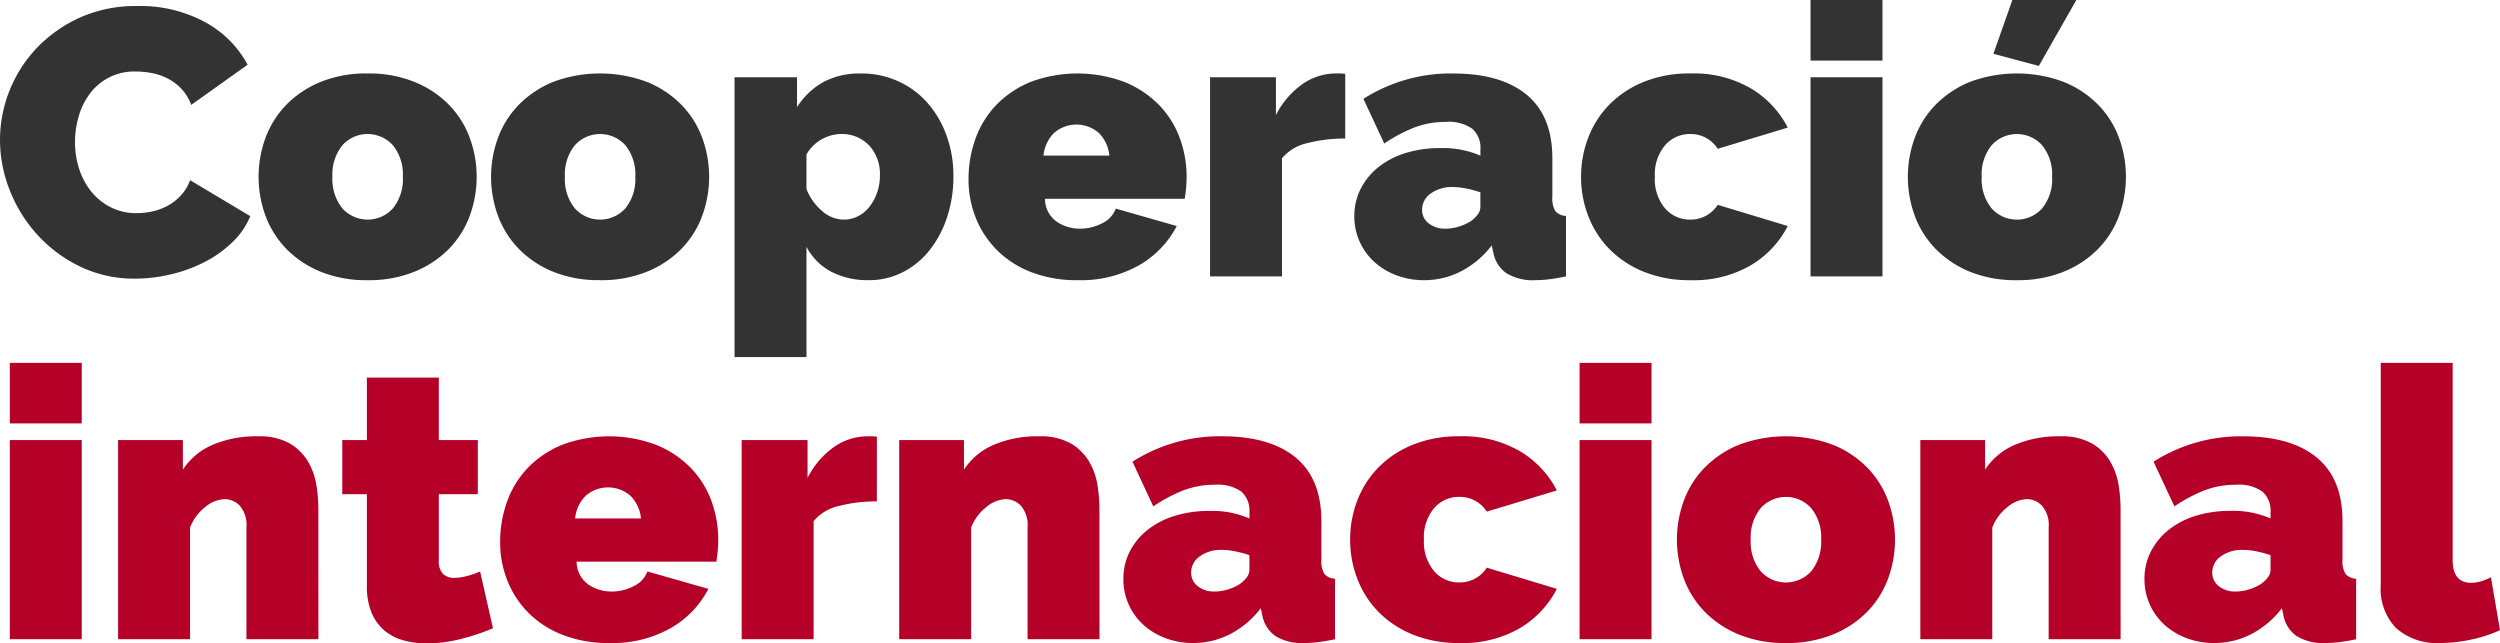 <svg xmlns="http://www.w3.org/2000/svg" width="316.944" height="81.568" viewBox="0 0 316.944 81.568">
  <g id="logo-cooperacio" transform="translate(-86.056 -91.96)">
    <path id="Trazado_2032" data-name="Trazado 2032" d="M2.3,45V19.752h9.12V45Zm0-27.36V9.96h9.12v7.68ZM41.424,45H32.3V30.792a3.72,3.72,0,0,0-.84-2.712,2.669,2.669,0,0,0-1.944-.84,4.068,4.068,0,0,0-2.448,1.008,6,6,0,0,0-1.92,2.592V45h-9.12V19.752H24.24V23.5a8.5,8.5,0,0,1,3.768-3.144,14.006,14.006,0,0,1,5.736-1.08,7.755,7.755,0,0,1,4.1.936,6.542,6.542,0,0,1,2.3,2.328,8.561,8.561,0,0,1,1.032,2.976,19.373,19.373,0,0,1,.24,2.88Zm22.128-1.392a28.052,28.052,0,0,1-4.1,1.368,17.487,17.487,0,0,1-4.3.552,10.963,10.963,0,0,1-2.928-.384A6.355,6.355,0,0,1,49.8,43.9a5.955,5.955,0,0,1-1.632-2.256,8.747,8.747,0,0,1-.6-3.456V26.616h-3.12V19.752h3.12v-7.92h9.12v7.92h4.944v6.864H56.688v8.352a2.364,2.364,0,0,0,.528,1.752,2,2,0,0,0,1.44.5,6.419,6.419,0,0,0,1.536-.216,10.559,10.559,0,0,0,1.728-.6ZM78.288,45.48a15.86,15.86,0,0,1-5.9-1.032A12.5,12.5,0,0,1,68.04,41.64a12.091,12.091,0,0,1-2.664-4.08,13.052,13.052,0,0,1-.912-4.848,15.084,15.084,0,0,1,.888-5.184,12,12,0,0,1,2.64-4.272,12.756,12.756,0,0,1,4.32-2.9,17.007,17.007,0,0,1,11.928,0,12.885,12.885,0,0,1,4.344,2.88,11.886,11.886,0,0,1,2.64,4.176,14.075,14.075,0,0,1,.888,4.968q0,.72-.072,1.464t-.168,1.32H74.16a3.548,3.548,0,0,0,1.488,2.9,5.206,5.206,0,0,0,2.928.888,6.1,6.1,0,0,0,2.808-.672,3.378,3.378,0,0,0,1.752-1.872l7.728,2.208a12.177,12.177,0,0,1-4.728,4.944A14.975,14.975,0,0,1,78.288,45.48ZM82.32,29.688a4.686,4.686,0,0,0-1.344-2.88,4.325,4.325,0,0,0-5.664,0,4.686,4.686,0,0,0-1.344,2.88Zm29.9-2.16a18.622,18.622,0,0,0-4.8.576,5.848,5.848,0,0,0-3.216,1.92V45h-9.12V19.752h8.352v4.8a10.657,10.657,0,0,1,3.336-3.912,7.443,7.443,0,0,1,4.3-1.368,8.027,8.027,0,0,1,1.152.048ZM140.448,45h-9.12V30.792a3.72,3.72,0,0,0-.84-2.712,2.669,2.669,0,0,0-1.944-.84,4.068,4.068,0,0,0-2.448,1.008,6,6,0,0,0-1.92,2.592V45h-9.12V19.752h8.208V23.5a8.5,8.5,0,0,1,3.768-3.144,14.006,14.006,0,0,1,5.736-1.08,7.755,7.755,0,0,1,4.1.936,6.542,6.542,0,0,1,2.3,2.328,8.561,8.561,0,0,1,1.032,2.976,19.372,19.372,0,0,1,.24,2.88Zm11.856.48a9.728,9.728,0,0,1-3.5-.624,8.685,8.685,0,0,1-2.808-1.7,7.811,7.811,0,0,1-1.848-2.568,7.722,7.722,0,0,1-.672-3.216,7.537,7.537,0,0,1,.816-3.5,8.408,8.408,0,0,1,2.256-2.736,10.412,10.412,0,0,1,3.432-1.776,14.639,14.639,0,0,1,4.392-.624,11.831,11.831,0,0,1,5.088.96V28.92a3.249,3.249,0,0,0-1.032-2.64,5.179,5.179,0,0,0-3.336-.864,11.086,11.086,0,0,0-3.984.7,19.608,19.608,0,0,0-3.84,2.04l-2.64-5.664A20.545,20.545,0,0,1,156,19.272q6.048,0,9.312,2.688t3.264,8.064v4.9a3.093,3.093,0,0,0,.384,1.8,1.835,1.835,0,0,0,1.344.6V45q-1.1.24-2.088.36a14.645,14.645,0,0,1-1.752.12,6.483,6.483,0,0,1-3.72-.888,4.14,4.14,0,0,1-1.656-2.616l-.192-.912a11.617,11.617,0,0,1-3.888,3.288A10.2,10.2,0,0,1,152.3,45.48Zm2.736-6.528a5.736,5.736,0,0,0,1.68-.264,6.145,6.145,0,0,0,1.536-.7,3.933,3.933,0,0,0,.864-.84,1.562,1.562,0,0,0,.336-.936V34.344a13,13,0,0,0-1.776-.48,8.9,8.9,0,0,0-1.728-.192,4.558,4.558,0,0,0-2.784.816,2.472,2.472,0,0,0-1.1,2.064,2.114,2.114,0,0,0,.84,1.728A3.312,3.312,0,0,0,155.04,38.952Zm17.184-6.576a13.745,13.745,0,0,1,.912-4.968,12.178,12.178,0,0,1,2.664-4.176,12.885,12.885,0,0,1,4.344-2.88,15.368,15.368,0,0,1,5.952-1.08,14.367,14.367,0,0,1,7.7,1.92,12.354,12.354,0,0,1,4.632,4.944l-8.88,2.688a4.052,4.052,0,0,0-3.5-1.872,4.132,4.132,0,0,0-3.168,1.416,5.724,5.724,0,0,0-1.3,4.008,5.724,5.724,0,0,0,1.3,4.008,4.132,4.132,0,0,0,3.168,1.416,4.052,4.052,0,0,0,3.5-1.872l8.88,2.688A12.354,12.354,0,0,1,193.8,43.56a14.367,14.367,0,0,1-7.7,1.92,15.368,15.368,0,0,1-5.952-1.08,12.885,12.885,0,0,1-4.344-2.88,12.178,12.178,0,0,1-2.664-4.176A13.745,13.745,0,0,1,172.224,32.376ZM201.312,45V19.752h9.12V45Zm0-27.36V9.96h9.12v7.68Zm26.16,27.84A15.323,15.323,0,0,1,221.5,44.4a12.938,12.938,0,0,1-4.32-2.88,11.886,11.886,0,0,1-2.64-4.176,14.341,14.341,0,0,1,0-9.936,11.886,11.886,0,0,1,2.64-4.176,12.938,12.938,0,0,1,4.32-2.88,17.007,17.007,0,0,1,11.928,0,12.885,12.885,0,0,1,4.344,2.88,11.886,11.886,0,0,1,2.64,4.176,14.341,14.341,0,0,1,0,9.936,11.886,11.886,0,0,1-2.64,4.176,12.885,12.885,0,0,1-4.344,2.88A15.368,15.368,0,0,1,227.472,45.48Zm-4.464-13.1a5.884,5.884,0,0,0,1.248,3.984,4.311,4.311,0,0,0,6.432,0,5.884,5.884,0,0,0,1.248-3.984,5.884,5.884,0,0,0-1.248-3.984,4.311,4.311,0,0,0-6.432,0A5.884,5.884,0,0,0,223.008,32.376ZM269.9,45h-9.12V30.792a3.72,3.72,0,0,0-.84-2.712A2.669,2.669,0,0,0,258,27.24a4.068,4.068,0,0,0-2.448,1.008,6,6,0,0,0-1.92,2.592V45h-9.12V19.752h8.208V23.5a8.5,8.5,0,0,1,3.768-3.144,14.006,14.006,0,0,1,5.736-1.08,7.755,7.755,0,0,1,4.1.936,6.543,6.543,0,0,1,2.3,2.328,8.562,8.562,0,0,1,1.032,2.976,19.372,19.372,0,0,1,.24,2.88Zm11.856.48a9.728,9.728,0,0,1-3.5-.624,8.685,8.685,0,0,1-2.808-1.7,7.811,7.811,0,0,1-1.848-2.568,7.721,7.721,0,0,1-.672-3.216,7.537,7.537,0,0,1,.816-3.5A8.408,8.408,0,0,1,276,31.128a10.412,10.412,0,0,1,3.432-1.776,14.639,14.639,0,0,1,4.392-.624,11.83,11.83,0,0,1,5.088.96V28.92a3.249,3.249,0,0,0-1.032-2.64,5.179,5.179,0,0,0-3.336-.864,11.086,11.086,0,0,0-3.984.7,19.608,19.608,0,0,0-3.84,2.04l-2.64-5.664a20.545,20.545,0,0,1,11.376-3.216q6.048,0,9.312,2.688t3.264,8.064v4.9a3.093,3.093,0,0,0,.384,1.8,1.835,1.835,0,0,0,1.344.6V45q-1.1.24-2.088.36a14.645,14.645,0,0,1-1.752.12,6.483,6.483,0,0,1-3.72-.888,4.14,4.14,0,0,1-1.656-2.616l-.192-.912a11.617,11.617,0,0,1-3.888,3.288A10.2,10.2,0,0,1,281.76,45.48Zm2.736-6.528a5.736,5.736,0,0,0,1.68-.264,6.145,6.145,0,0,0,1.536-.7,3.933,3.933,0,0,0,.864-.84,1.562,1.562,0,0,0,.336-.936V34.344a13,13,0,0,0-1.776-.48,8.9,8.9,0,0,0-1.728-.192,4.558,4.558,0,0,0-2.784.816,2.472,2.472,0,0,0-1.1,2.064,2.114,2.114,0,0,0,.84,1.728A3.312,3.312,0,0,0,284.5,38.952ZM302.88,9.96H312V34.968q0,2.88,2.352,2.88a4.562,4.562,0,0,0,1.248-.192,5.42,5.42,0,0,0,1.248-.528L318,43.848a16.759,16.759,0,0,1-3.672,1.2,18.678,18.678,0,0,1-3.864.432,7.833,7.833,0,0,1-5.616-1.872,7.134,7.134,0,0,1-1.968-5.424Z" transform="translate(85 128)" fill="#b50027"/>
    <path id="Trazado_2033" data-name="Trazado 2033" d="M1.056,27.672A17,17,0,0,1,5.664,16.1a17.494,17.494,0,0,1,5.472-3.888,17.3,17.3,0,0,1,7.344-1.488,17.187,17.187,0,0,1,8.568,2.04,13.29,13.29,0,0,1,5.4,5.4L25.3,23.256a6.022,6.022,0,0,0-1.272-2.064,6.462,6.462,0,0,0-1.752-1.3,7.5,7.5,0,0,0-1.992-.672,10.888,10.888,0,0,0-1.992-.192,6.991,6.991,0,0,0-5.88,2.856,8.916,8.916,0,0,0-1.392,2.88,11.657,11.657,0,0,0-.456,3.192,11,11,0,0,0,.528,3.408,8.889,8.889,0,0,0,1.536,2.88A7.511,7.511,0,0,0,15.1,36.24a7.153,7.153,0,0,0,3.288.744,9.379,9.379,0,0,0,1.968-.216,7.319,7.319,0,0,0,1.944-.72,6.562,6.562,0,0,0,1.68-1.3,5.745,5.745,0,0,0,1.176-1.944l7.632,4.56a9.712,9.712,0,0,1-2.328,3.36,14.777,14.777,0,0,1-3.552,2.5,18.831,18.831,0,0,1-4.272,1.536,19.651,19.651,0,0,1-4.44.528,15.793,15.793,0,0,1-6.936-1.512,17.591,17.591,0,0,1-5.424-4.008A18.236,18.236,0,0,1,2.3,34.1,17.415,17.415,0,0,1,1.056,27.672ZM47.664,45.48a15.323,15.323,0,0,1-5.976-1.08,12.938,12.938,0,0,1-4.32-2.88,11.886,11.886,0,0,1-2.64-4.176,14.341,14.341,0,0,1,0-9.936,11.886,11.886,0,0,1,2.64-4.176,12.938,12.938,0,0,1,4.32-2.88,15.323,15.323,0,0,1,5.976-1.08,15.368,15.368,0,0,1,5.952,1.08,12.885,12.885,0,0,1,4.344,2.88,11.886,11.886,0,0,1,2.64,4.176,14.341,14.341,0,0,1,0,9.936,11.886,11.886,0,0,1-2.64,4.176,12.885,12.885,0,0,1-4.344,2.88A15.368,15.368,0,0,1,47.664,45.48ZM43.2,32.376a5.884,5.884,0,0,0,1.248,3.984,4.311,4.311,0,0,0,6.432,0,5.884,5.884,0,0,0,1.248-3.984,5.884,5.884,0,0,0-1.248-3.984,4.311,4.311,0,0,0-6.432,0A5.884,5.884,0,0,0,43.2,32.376Zm33.936,13.1A15.323,15.323,0,0,1,71.16,44.4a12.938,12.938,0,0,1-4.32-2.88,11.886,11.886,0,0,1-2.64-4.176,14.341,14.341,0,0,1,0-9.936,11.886,11.886,0,0,1,2.64-4.176,12.938,12.938,0,0,1,4.32-2.88,17.007,17.007,0,0,1,11.928,0,12.885,12.885,0,0,1,4.344,2.88,11.886,11.886,0,0,1,2.64,4.176,14.341,14.341,0,0,1,0,9.936,11.886,11.886,0,0,1-2.64,4.176,12.885,12.885,0,0,1-4.344,2.88A15.368,15.368,0,0,1,77.136,45.48Zm-4.464-13.1A5.884,5.884,0,0,0,73.92,36.36a4.311,4.311,0,0,0,6.432,0A5.884,5.884,0,0,0,81.6,32.376a5.884,5.884,0,0,0-1.248-3.984,4.311,4.311,0,0,0-6.432,0A5.884,5.884,0,0,0,72.672,32.376Zm38.5,13.1a9.921,9.921,0,0,1-4.752-1.08,7.485,7.485,0,0,1-3.12-3.144V55.224h-9.12V19.752h7.92v3.792a9.471,9.471,0,0,1,3.312-3.168,9.786,9.786,0,0,1,4.848-1.1,11.1,11.1,0,0,1,4.656.984,10.965,10.965,0,0,1,3.7,2.712,12.848,12.848,0,0,1,2.424,4.128,14.823,14.823,0,0,1,.888,5.184,16.377,16.377,0,0,1-.816,5.256,13.368,13.368,0,0,1-2.256,4.2,10.263,10.263,0,0,1-3.408,2.76A9.418,9.418,0,0,1,111.168,45.48ZM108,37.8a3.981,3.981,0,0,0,1.848-.432,4.318,4.318,0,0,0,1.44-1.2,6.3,6.3,0,0,0,.96-1.776,6.375,6.375,0,0,0,.36-2.16,5.345,5.345,0,0,0-1.368-3.84,4.766,4.766,0,0,0-3.624-1.44,5.156,5.156,0,0,0-4.32,2.592v4.368a7.006,7.006,0,0,0,1.968,2.784A4.165,4.165,0,0,0,108,37.8Zm29.664,7.68a15.86,15.86,0,0,1-5.9-1.032,12.5,12.5,0,0,1-4.344-2.808,12.091,12.091,0,0,1-2.664-4.08,13.052,13.052,0,0,1-.912-4.848,15.084,15.084,0,0,1,.888-5.184,12,12,0,0,1,2.64-4.272,12.756,12.756,0,0,1,4.32-2.9,17.007,17.007,0,0,1,11.928,0,12.885,12.885,0,0,1,4.344,2.88,11.886,11.886,0,0,1,2.64,4.176,14.075,14.075,0,0,1,.888,4.968q0,.72-.072,1.464t-.168,1.32H133.536a3.548,3.548,0,0,0,1.488,2.9,5.206,5.206,0,0,0,2.928.888,6.1,6.1,0,0,0,2.808-.672,3.378,3.378,0,0,0,1.752-1.872l7.728,2.208a12.177,12.177,0,0,1-4.728,4.944A14.975,14.975,0,0,1,137.664,45.48ZM141.7,29.688a4.686,4.686,0,0,0-1.344-2.88,4.325,4.325,0,0,0-5.664,0,4.686,4.686,0,0,0-1.344,2.88Zm29.9-2.16a18.622,18.622,0,0,0-4.8.576,5.848,5.848,0,0,0-3.216,1.92V45h-9.12V19.752h8.352v4.8a10.657,10.657,0,0,1,3.336-3.912,7.443,7.443,0,0,1,4.3-1.368,8.027,8.027,0,0,1,1.152.048Zm9.984,17.952a9.728,9.728,0,0,1-3.5-.624,8.685,8.685,0,0,1-2.808-1.7,7.811,7.811,0,0,1-1.848-2.568,7.722,7.722,0,0,1-.672-3.216,7.537,7.537,0,0,1,.816-3.5,8.408,8.408,0,0,1,2.256-2.736,10.412,10.412,0,0,1,3.432-1.776,14.639,14.639,0,0,1,4.392-.624,11.831,11.831,0,0,1,5.088.96V28.92a3.249,3.249,0,0,0-1.032-2.64,5.179,5.179,0,0,0-3.336-.864,11.086,11.086,0,0,0-3.984.7,19.608,19.608,0,0,0-3.84,2.04l-2.64-5.664a20.545,20.545,0,0,1,11.376-3.216q6.048,0,9.312,2.688t3.264,8.064v4.9a3.093,3.093,0,0,0,.384,1.8,1.835,1.835,0,0,0,1.344.6V45q-1.1.24-2.088.36a14.645,14.645,0,0,1-1.752.12,6.483,6.483,0,0,1-3.72-.888,4.14,4.14,0,0,1-1.656-2.616l-.192-.912a11.617,11.617,0,0,1-3.888,3.288A10.2,10.2,0,0,1,181.584,45.48Zm2.736-6.528a5.736,5.736,0,0,0,1.68-.264,6.145,6.145,0,0,0,1.536-.7,3.933,3.933,0,0,0,.864-.84,1.562,1.562,0,0,0,.336-.936V34.344a13,13,0,0,0-1.776-.48,8.9,8.9,0,0,0-1.728-.192,4.558,4.558,0,0,0-2.784.816,2.472,2.472,0,0,0-1.1,2.064,2.114,2.114,0,0,0,.84,1.728A3.312,3.312,0,0,0,184.32,38.952ZM201.5,32.376a13.745,13.745,0,0,1,.912-4.968,12.179,12.179,0,0,1,2.664-4.176,12.885,12.885,0,0,1,4.344-2.88,15.368,15.368,0,0,1,5.952-1.08,14.367,14.367,0,0,1,7.7,1.92,12.354,12.354,0,0,1,4.632,4.944l-8.88,2.688a4.052,4.052,0,0,0-3.5-1.872,4.132,4.132,0,0,0-3.168,1.416,5.724,5.724,0,0,0-1.3,4.008,5.724,5.724,0,0,0,1.3,4.008,4.132,4.132,0,0,0,3.168,1.416,4.052,4.052,0,0,0,3.5-1.872l8.88,2.688a12.354,12.354,0,0,1-4.632,4.944,14.367,14.367,0,0,1-7.7,1.92,15.368,15.368,0,0,1-5.952-1.08,12.885,12.885,0,0,1-4.344-2.88,12.179,12.179,0,0,1-2.664-4.176A13.745,13.745,0,0,1,201.5,32.376ZM230.592,45V19.752h9.12V45Zm0-27.36V9.96h9.12v7.68Zm26.16,27.84a15.323,15.323,0,0,1-5.976-1.08,12.938,12.938,0,0,1-4.32-2.88,11.886,11.886,0,0,1-2.64-4.176,14.341,14.341,0,0,1,0-9.936,11.886,11.886,0,0,1,2.64-4.176,12.938,12.938,0,0,1,4.32-2.88,17.007,17.007,0,0,1,11.928,0,12.885,12.885,0,0,1,4.344,2.88,11.886,11.886,0,0,1,2.64,4.176,14.341,14.341,0,0,1,0,9.936,11.886,11.886,0,0,1-2.64,4.176A12.885,12.885,0,0,1,262.7,44.4,15.368,15.368,0,0,1,256.752,45.48Zm-4.464-13.1a5.884,5.884,0,0,0,1.248,3.984,4.311,4.311,0,0,0,6.432,0,5.884,5.884,0,0,0,1.248-3.984,5.884,5.884,0,0,0-1.248-3.984,4.311,4.311,0,0,0-6.432,0A5.884,5.884,0,0,0,252.288,32.376Zm7.248-14.064-5.76-1.536,2.4-6.816h8.112Z" transform="translate(85 82)" fill="rgba(0,0,0,0.8)"/>
  </g>
</svg>
